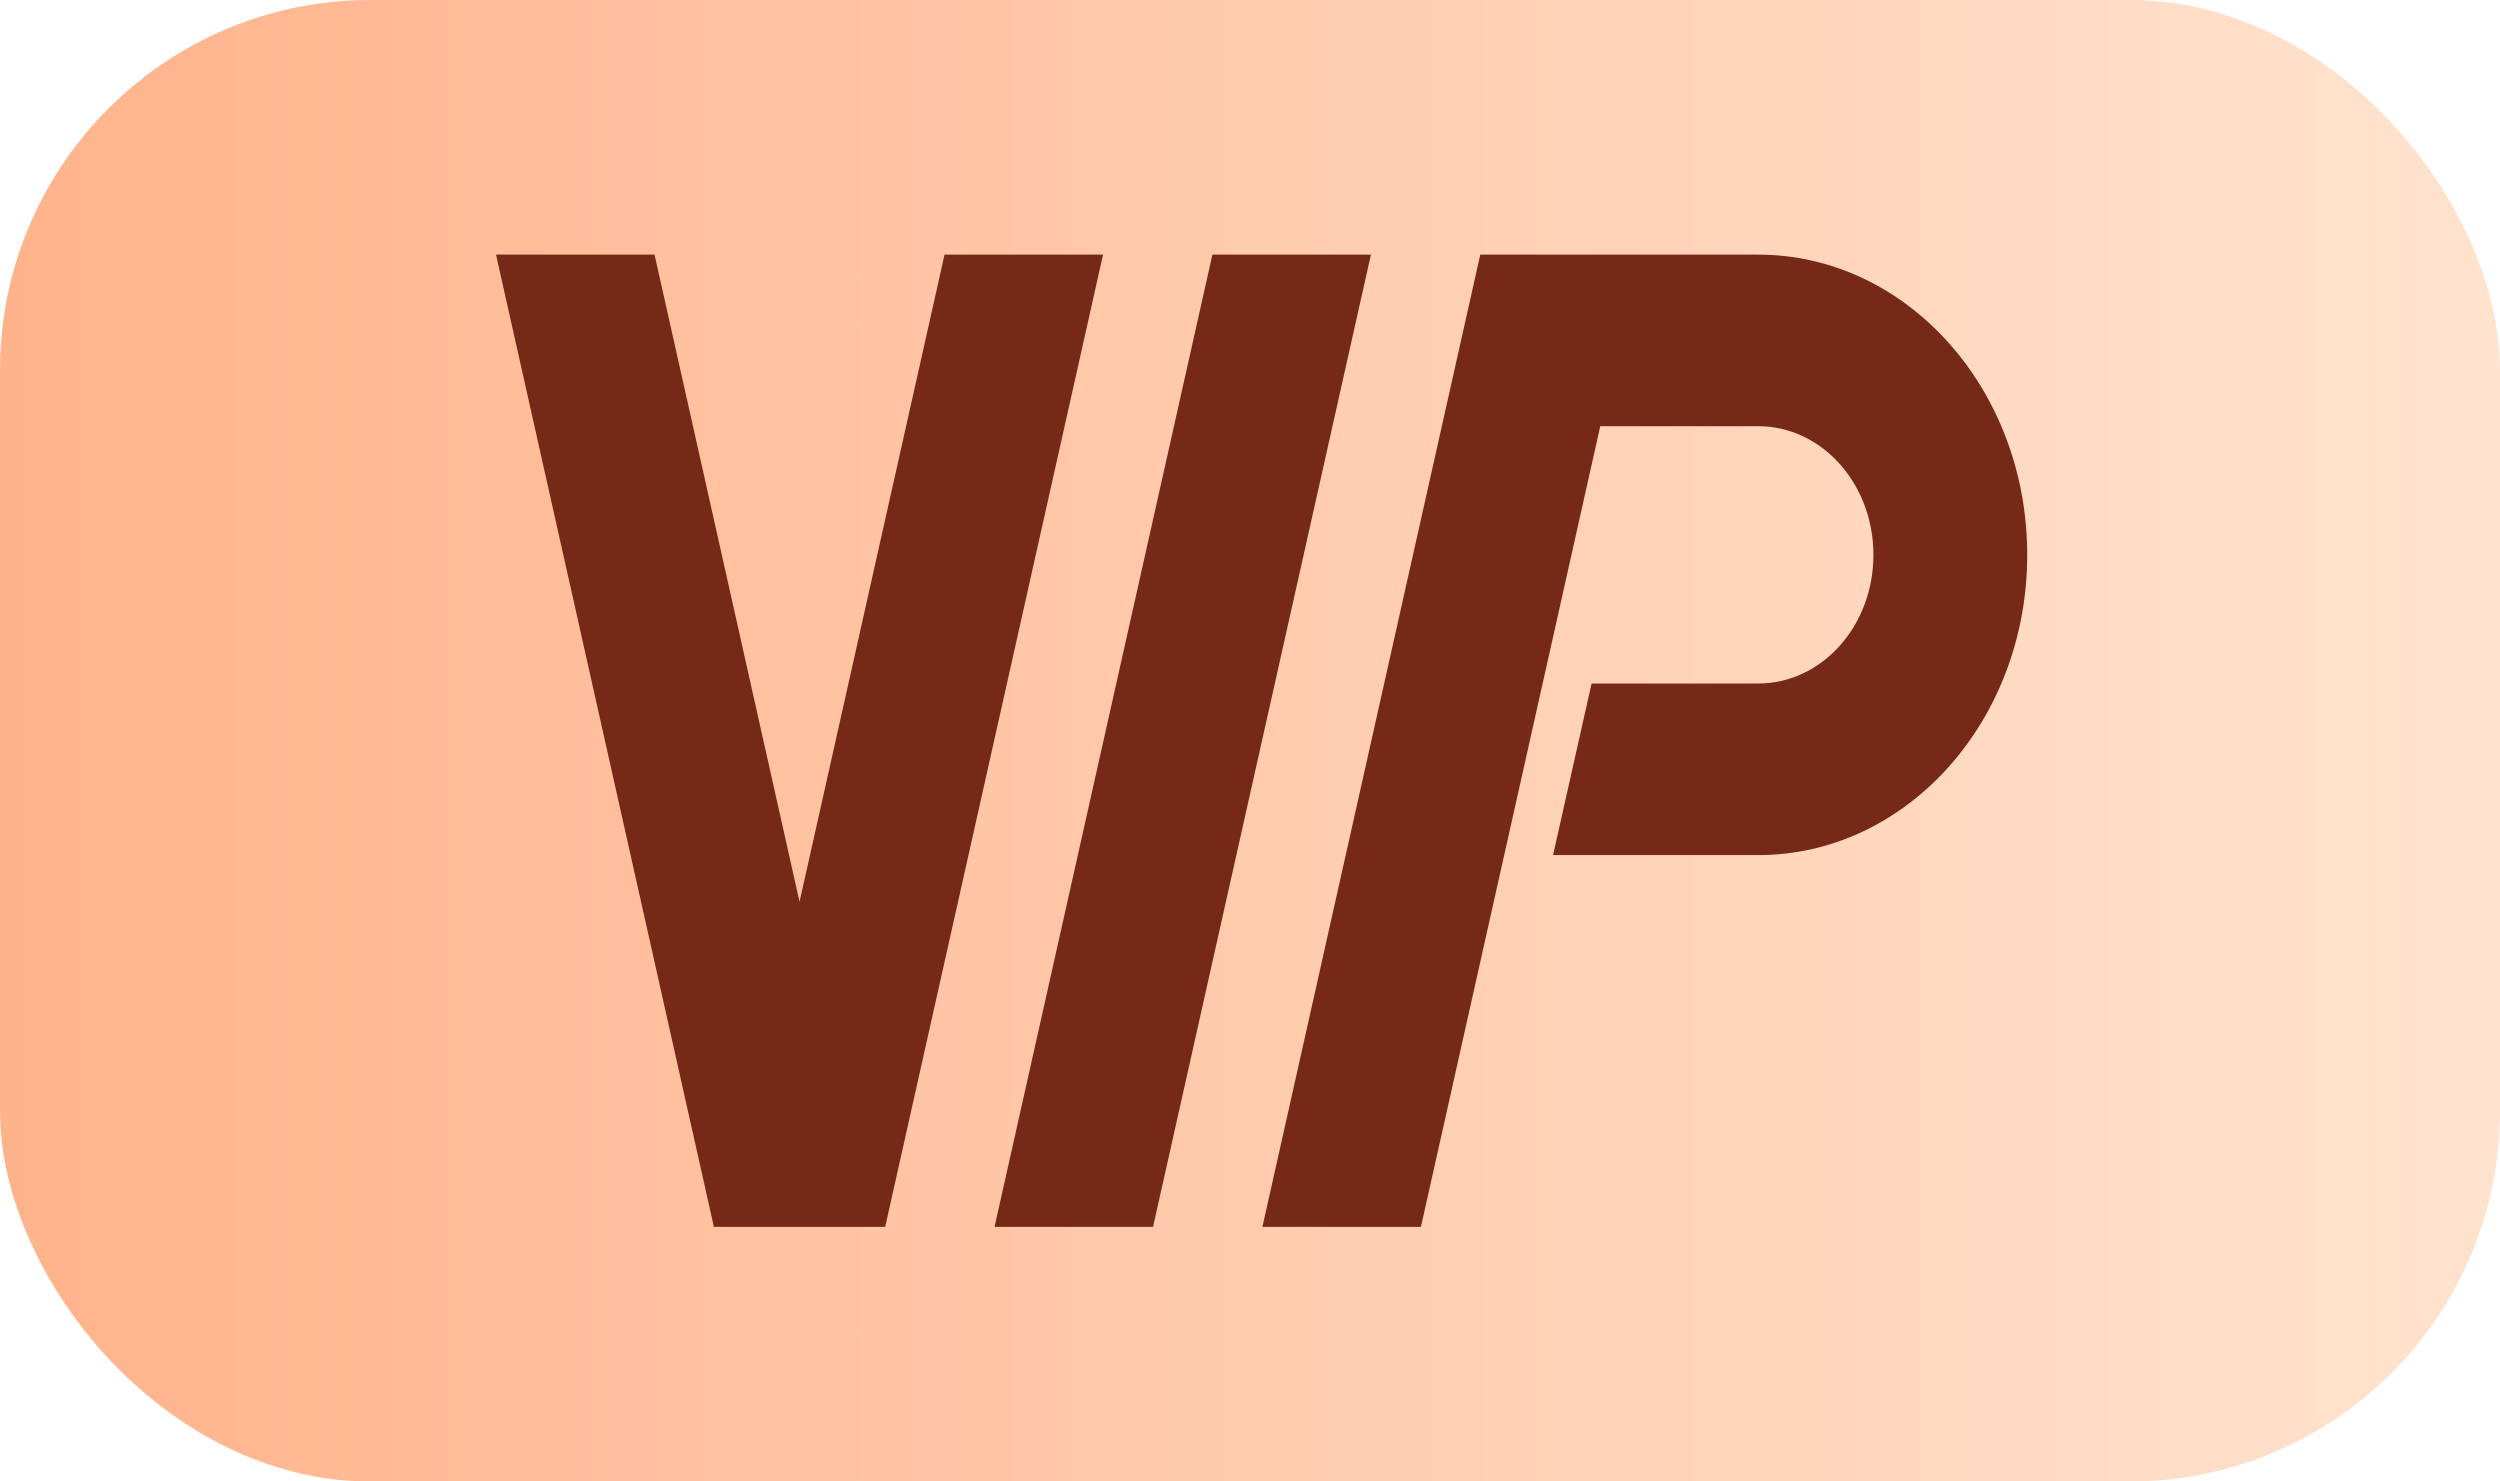 <svg width="27" height="16" viewBox="0 0 27 16" fill="none" xmlns="http://www.w3.org/2000/svg">
<rect width="27" height="16" rx="4" fill="url(#paint0_linear_58_2242)"/>
<path fill-rule="evenodd" clip-rule="evenodd" d="M7.069 2.75L8.635 9.739L10.201 2.75H11.913L9.56 13.25H7.71L5.357 2.75H7.069ZM14.806 2.75L12.453 13.25H10.741L13.094 2.75H14.806ZM21.894 5.993C21.894 4.202 20.593 2.75 18.988 2.75H15.987L13.634 13.25H15.346L17.283 4.603H18.988C19.676 4.603 20.233 5.225 20.233 5.993C20.233 6.76 19.676 7.382 18.988 7.382H17.189L16.773 9.235H18.988C20.593 9.235 21.894 7.784 21.894 5.993Z" fill="#772917"/>
<defs>
<linearGradient id="paint0_linear_58_2242" x1="-1.31412e-08" y1="6.277" x2="27" y2="6.277" gradientUnits="userSpaceOnUse">
<stop stop-color="#FFB38B"/>
<stop offset="1" stop-color="#FFE3CF"/>
</linearGradient>
</defs>
</svg>
